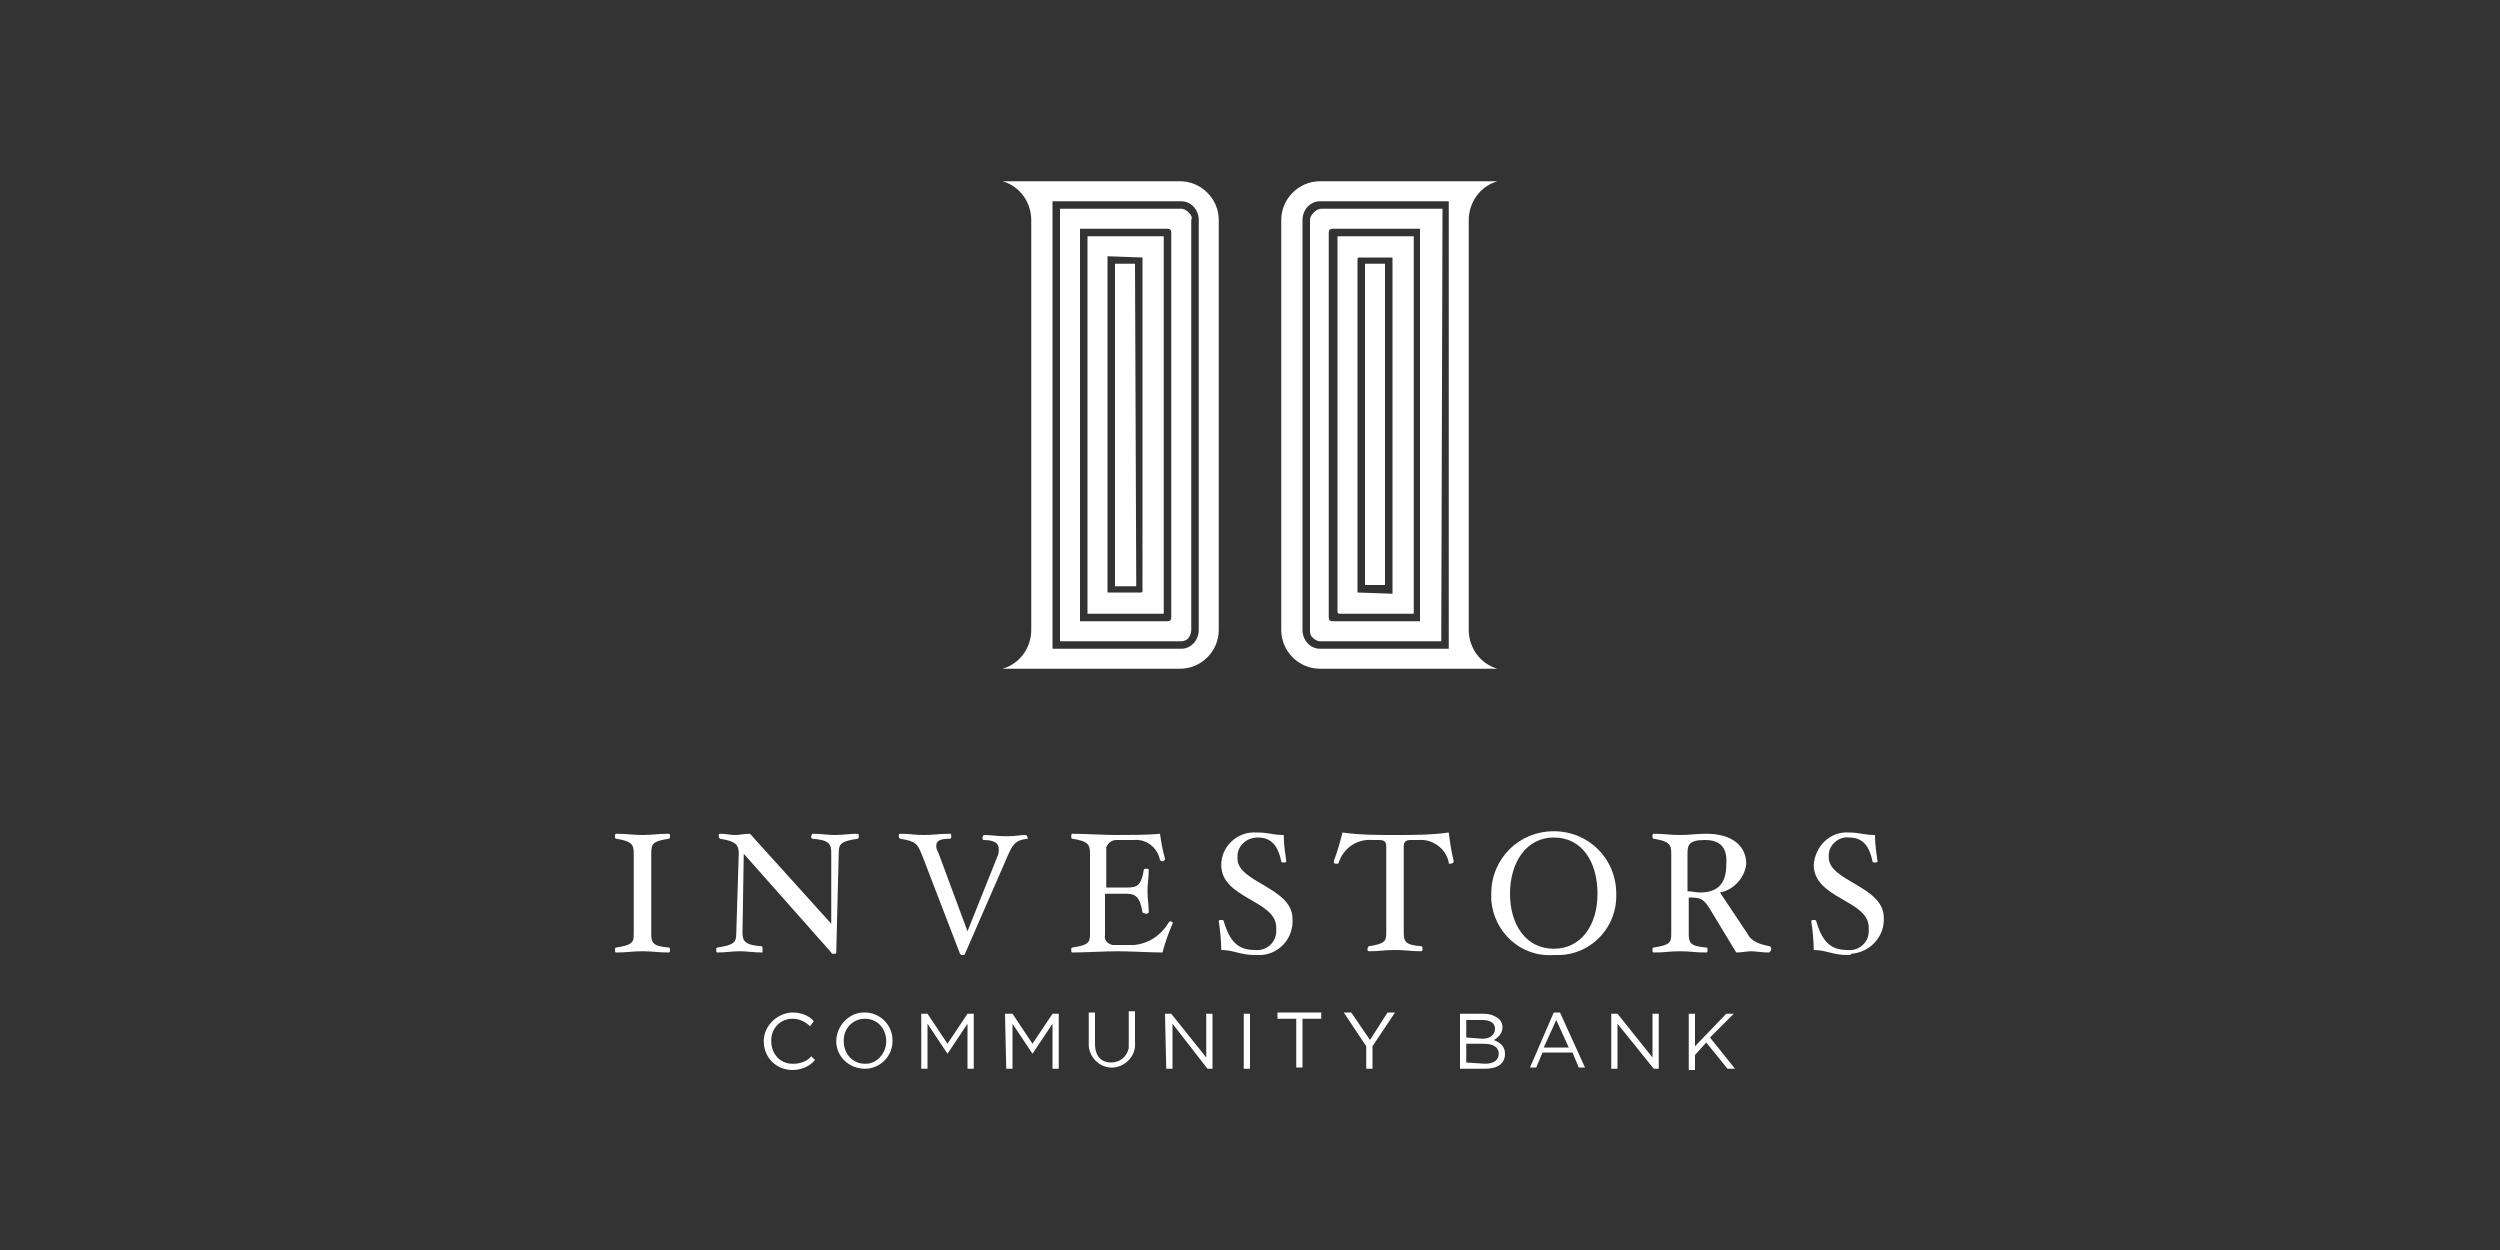 <?xml version="1.0" encoding="utf-8"?>
<!-- Generator: Adobe Illustrator 25.1.0, SVG Export Plug-In . SVG Version: 6.00 Build 0)  -->
<svg version="1.1" id="Layer_1" xmlns="http://www.w3.org/2000/svg" xmlns:xlink="http://www.w3.org/1999/xlink" x="0px" y="0px"
	 viewBox="0 0 200 100" style="enable-background:new 0 0 200 100;" xml:space="preserve">
<rect x="0" y="0" width="200" height="100" fill="#333333" stroke="none"/>
<style type="text/css">
	.st0{fill:#FFFFFF;}
</style>
<path class="st0" d="M53.5,76.2c-0.9,0-1.2-0.1-2.1-0.1s-1.2,0.1-2.1,0.1c-0.1,0-0.1-0.1-0.1-0.2s0-0.2,0.1-0.2
	c1.3-0.2,1.4-0.4,1.4-1.1v-6.4c0-0.7-0.1-1-1.4-1.2c-0.1,0-0.1-0.1-0.1-0.2s0-0.2,0.1-0.2c0.9,0,1.3,0.1,2.1,0.1s1.2-0.1,2.1-0.1
	c0.1,0,0.1,0.1,0.1,0.2s0,0.2-0.1,0.2c-1.3,0.2-1.4,0.4-1.4,1.2v6.4c0,0.7,0.1,1,1.4,1.1c0.1,0,0.1,0.1,0.1,0.2S53.6,76.2,53.5,76.2
	z"/>
<path class="st0" d="M68.6,67.1c-1.3,0.2-1.5,0.4-1.5,1.1l-0.2,8c0,0.1-0.1,0.1-0.2,0.1c-0.1,0-0.2,0-0.2-0.1l-7-7.9l-0.1,6.3
	c0,0.7,0.2,1,1.5,1.1c0.1,0,0.1,0.1,0.1,0.2S61,76.2,61,76.2c-0.7,0-1.2-0.1-1.8-0.1s-1.2,0.1-1.8,0.1c-0.1,0-0.1-0.1-0.1-0.2
	s0-0.2,0.1-0.2c1.3-0.2,1.5-0.4,1.5-1.1l0.2-6.4c0-0.7-0.2-1-1.5-1.2c0,0-0.1-0.1-0.1-0.2s0-0.2,0.1-0.2c0.5,0,0.8,0.1,1.2,0.1
	s0.7-0.1,1.2-0.1l6.5,7.2v-5.7c0-0.7-0.2-1-1.5-1.1c-0.1,0-0.1-0.1-0.1-0.2s0.1-0.2,0.1-0.2c0.7,0,1.2,0.1,1.8,0.1s1.2-0.1,1.8-0.1
	c0.1,0,0.1,0.1,0.1,0.2S68.7,67.1,68.6,67.1z"/>
<path class="st0" d="M82.2,67.1c-1,0.1-1.2,0.5-1.6,1.4l-3.4,7.8c0,0.1-0.1,0.1-0.2,0.1c-0.1,0-0.1,0-0.2-0.1l-3-7.8
	c-0.4-1-0.5-1.2-1.8-1.4c0,0-0.1-0.1-0.1-0.2s0-0.2,0.1-0.2c0.9,0,1.1,0.1,1.9,0.1s1.2-0.1,2.1-0.1c0.1,0,0.1,0.1,0.1,0.2
	s0,0.2-0.1,0.2c-0.9,0-1.1,0.2-1.1,0.6c0,0.2,0.1,0.4,0.2,0.6l2.3,6.2l2.4-6c0.1-0.2,0.1-0.4,0.1-0.6c0-0.4-0.3-0.7-1.2-0.7
	c-0.1,0-0.1-0.1-0.1-0.2s0.1-0.2,0.1-0.2c0.7,0,1,0.1,1.8,0.1s1-0.1,1.6-0.1c0,0,0.1,0.1,0.1,0.2S82.3,67.1,82.2,67.1z"/>
<path class="st0" d="M93,76.2c-0.8,0-2.7-0.1-3.6-0.1s-2.8,0.1-3.6,0.1c-0.1,0-0.1-0.1-0.1-0.2s0-0.2,0.1-0.2
	c1.3-0.2,1.4-0.4,1.4-1.1v-6.4c0-0.7-0.1-1-1.4-1.2c-0.1,0-0.1-0.1-0.1-0.2s0-0.2,0.1-0.2c0.8,0,2.6,0.1,3.5,0.1s2.6,0,3.5-0.1
	c0.1,0.7,0.2,1.3,0.4,2c0,0.1-0.1,0.2-0.2,0.2c-0.1,0-0.1,0-0.2-0.1c-0.2-1-1.1-1.7-2.1-1.6h-1.4c-0.4,0-0.7,0.3-0.8,0.6
	c0,0.1,0,0.1,0,0.2v3h1.7c0.7,0,1.1-0.1,1.3-1.4c0-0.1,0.1-0.1,0.2-0.1s0.2,0,0.2,0.1c0,0.7-0.1,1-0.1,1.7s0.1,1,0.1,1.7
	c0,0-0.1,0.1-0.2,0.1S91.4,73,91.4,73c-0.2-1.3-0.6-1.5-1.3-1.5h-1.7v3.3c-0.1,0.4,0.2,0.7,0.6,0.8c0.1,0,0.1,0,0.2,0h1.5
	c1.2-0.1,2.2-0.8,2.8-1.8c0,0,0.1-0.1,0.1-0.1c0.1,0,0.3,0.1,0.2,0.2C93.5,74.6,93.2,75.4,93,76.2z"/>
<path class="st0" d="M100.4,76.4c-1.2,0-1.7-0.4-2.7-0.4c0-0.7-0.1-1.7-0.2-2.3c0-0.1,0.1-0.1,0.2-0.1c0.1,0,0.2,0,0.2,0.1
	c0.5,1.7,1.2,2.3,2.5,2.3c0.9,0.1,1.7-0.6,1.7-1.5c0-0.1,0-0.2,0-0.3c0-2.2-4.4-2.3-4.4-5c0-1.5,1.3-2.7,2.8-2.6c0,0,0.1,0,0.1,0
	c0.9,0,1.2,0.2,2.1,0.2c0,0.8,0.1,1.3,0.2,2.1c0,0.1-0.1,0.1-0.2,0.1s-0.2,0-0.2-0.1c-0.3-1.4-0.9-1.9-1.9-1.9
	c-0.8,0-1.6,0.6-1.6,1.5c0,0.1,0,0.1,0,0.2c0,1.9,4.4,2.3,4.4,4.8c0.1,1.5-1,2.8-2.5,2.9C100.7,76.4,100.6,76.4,100.4,76.4z"/>
<path class="st0" d="M116,69.1c-0.1,0-0.1,0-0.1-0.1c-0.2-1.1-1.3-1.9-2.4-1.8h-0.6c-0.4,0-0.6,0.1-0.6,0.5v6.9c0,0.7,0.1,1,1.4,1.1
	c0.1,0,0.1,0.1,0.1,0.2s0,0.2-0.1,0.2c-0.9,0-1.2-0.1-2.1-0.1s-1.2,0.1-2.1,0.1c-0.1,0-0.1-0.1-0.1-0.2s0.1-0.2,0.1-0.2
	c1.3-0.2,1.4-0.4,1.4-1.1v-6.9c0-0.4-0.2-0.5-0.6-0.5h-0.5c-1.2-0.1-2.3,0.6-2.7,1.8c0,0.1-0.1,0.1-0.2,0.1c-0.2,0-0.2-0.1-0.2-0.2
	c0.3-0.8,0.5-1.5,0.7-2.3c1.4,0.2,2.8,0.2,4.2,0.2c1.4,0,2.9,0,4.3-0.2c0.1,0.8,0.2,1.5,0.4,2.3C116.3,69,116.2,69.1,116,69.1z"/>
<path class="st0" d="M124.3,76.4c-2.6,0.2-4.8-1.8-5-4.4c0-0.2,0-0.3,0-0.5c0-2.8,2.2-5,5-5s5,2.2,5,5c0.1,2.6-1.9,4.8-4.5,4.9
	C124.7,76.4,124.5,76.4,124.3,76.4z M124.3,67c-2.2,0-3.5,2-3.5,4.5s1.3,4.4,3.5,4.4s3.5-1.9,3.5-4.4S126.6,67,124.3,67L124.3,67z"
	/>
<path class="st0" d="M141.5,76.2c-0.5,0-1.1-0.1-1.4-0.1s-0.8,0.1-1.2,0.1l-2-3.3c-0.6-1-0.8-1.1-1.8-1.1v2.9c0,0.7,0.1,1,1.4,1.1
	c0.1,0,0.1,0.1,0.1,0.2s0,0.2-0.1,0.2c-0.9,0-1.3-0.1-2.1-0.1s-1.2,0.1-2.1,0.1c-0.1,0-0.1-0.1-0.1-0.2s0-0.2,0.1-0.2
	c1.3-0.2,1.4-0.4,1.4-1.1v-6.4c0-0.7-0.1-1-1.4-1.2c-0.1,0-0.1-0.1-0.1-0.2s0-0.2,0.1-0.2c0.9,0,1.2,0.1,2.1,0.1s1.2-0.1,2.1-0.1
	c2.1,0,3.2,1,3.2,2.4c-0.1,1.1-1,2.1-2.1,2.3l2.2,3.3c0.2,0.4,0.6,0.8,1.8,1c0,0,0.1,0.1,0.1,0.2S141.6,76.2,141.5,76.2z
	 M136.4,67.2c-1.3,0-1.4,0.4-1.4,1.1v3c0.3,0,0.7,0.1,1,0.1c1.5,0,2.1-0.8,2.1-2.2C138.2,68,137.8,67.2,136.4,67.2L136.4,67.2z"/>
<path class="st0" d="M147.8,76.4c-1.2,0-1.7-0.4-2.7-0.4c0-0.7-0.1-1.7-0.2-2.3c0-0.1,0.1-0.1,0.2-0.1c0.1,0,0.2,0,0.2,0.1
	c0.5,1.7,1.2,2.3,2.5,2.3c0.9,0.1,1.7-0.6,1.7-1.5c0-0.1,0-0.2,0-0.3c0-2.2-4.4-2.3-4.4-5c0.1-1.5,1.3-2.7,2.8-2.6c0,0,0,0,0,0
	c0.9,0,1.2,0.2,2.1,0.2c0,0.8,0.1,1.3,0.2,2.1c0,0.1-0.1,0.1-0.2,0.1s-0.2,0-0.2-0.1c-0.3-1.4-0.9-1.9-1.9-1.9
	c-0.8-0.1-1.6,0.6-1.6,1.4c0,0.1,0,0.2,0,0.2c0,1.9,4.4,2.3,4.4,4.8c0.1,1.5-1.1,2.8-2.6,2.9C148.1,76.4,147.9,76.4,147.8,76.4z"/>
<path class="st0" d="M97.5,17.6v32.8c0,1.7-1.4,3.1-3.1,3.1H80.2c1.4-0.4,2.3-1.7,2.3-3.1V17.6c0-1.4-0.9-2.7-2.3-3.1h14.2
	C96.1,14.5,97.5,15.9,97.5,17.6z M94.5,51.9L94.5,51.9c0.8,0,1.4-0.7,1.4-1.5c0,0,0,0,0,0V17.6l0,0c0-0.8-0.6-1.5-1.4-1.5
	c0,0,0,0,0,0H84.2v35.8H94.5z M84.8,51.3V16.7h9.7c0.2,0,0.4,0.1,0.6,0.3l0,0c0.2,0.2,0.3,0.4,0.2,0.6v32.8l0,0
	c0,0.2-0.1,0.5-0.2,0.6l0,0c-0.1,0.2-0.4,0.3-0.6,0.3H84.8z M86.4,49.7h7c0.2,0,0.3-0.1,0.3-0.3c0,0,0,0,0,0V18.6
	c0-0.2-0.1-0.3-0.3-0.3l0,0h-7V49.7z M87,18.9h6c0.1,0,0.1,0,0.1,0.1v30c0,0.1,0,0.1-0.1,0.1h-6V18.9z M91.4,20.6
	C91.5,20.6,91.4,20.6,91.4,20.6C91.4,20.6,91.4,20.6,91.4,20.6l-2.8-0.1v26.9h2.7c0,0,0.1,0,0.1-0.1v0L91.4,20.6z M90.9,46.9h-1.7
	V21.1h1.6L90.9,46.9z"/>
<path class="st0" d="M105.6,14.5h14.2c-1.4,0.4-2.3,1.7-2.3,3.1v32.8c0,1.4,0.9,2.7,2.3,3.1h-14.2c-1.7,0-3.1-1.4-3.1-3.1V17.6
	C102.5,15.9,103.9,14.5,105.6,14.5z M115.9,51.9V16.1h-10.3c-0.8,0-1.4,0.7-1.4,1.5l0,0v32.8c0,0.8,0.6,1.5,1.4,1.5
	C105.6,51.9,115.9,51.9,115.9,51.9z M115.3,51.3h-9.7c-0.2,0-0.4-0.1-0.6-0.3l0,0c-0.2-0.2-0.2-0.4-0.2-0.6l0,0V17.6
	c0-0.2,0.1-0.4,0.3-0.6l0,0c0.2-0.2,0.4-0.3,0.6-0.3h9.7L115.3,51.3L115.3,51.3z M113.6,18.3h-7c-0.2,0-0.3,0.1-0.3,0.3v0v30.8
	c0,0.2,0.1,0.3,0.3,0.3l0,0h7V18.3z M113.1,49.1h-6c0,0,0,0-0.1-0.1V19c0-0.1,0-0.1,0.1-0.1h6L113.1,49.1z M108.6,47.4
	C108.6,47.4,108.6,47.4,108.6,47.4L108.6,47.4l2.8,0.1V20.6h-2.7c0,0-0.1,0-0.1,0.1c0,0,0,0,0,0V47.4z M109.2,21.1h1.6v25.7h-1.6
	V21.1z"/>
<path class="st0" d="M61.1,83.3L61.1,83.3c0-1.2,1-2.2,2.2-2.3c0,0,0,0,0.1,0c0.6,0,1.3,0.2,1.7,0.7l-0.3,0.4
	c-0.4-0.4-0.9-0.6-1.4-0.6c-1,0-1.7,0.8-1.7,1.7c0,0,0,0,0,0.1l0,0c0,1,0.7,1.8,1.7,1.8c0,0,0,0,0.1,0c0.5,0,1.1-0.2,1.4-0.6
	l0.3,0.3c-0.4,0.5-1.1,0.8-1.8,0.8C62.1,85.6,61.1,84.6,61.1,83.3C61.1,83.3,61.1,83.3,61.1,83.3z"/>
<path class="st0" d="M66.9,83.3L66.9,83.3c0-1.2,1-2.3,2.2-2.3c0,0,0,0,0.1,0c1.2,0,2.2,1,2.2,2.2c0,0,0,0.1,0,0.1l0,0
	c0,1.2-1,2.2-2.2,2.2C67.9,85.5,66.9,84.5,66.9,83.3L66.9,83.3z M70.9,83.3L70.9,83.3c0-1-0.7-1.8-1.7-1.8c0,0,0,0,0,0
	c-1,0-1.7,0.8-1.7,1.7c0,0,0,0,0,0.1l0,0c0,1,0.7,1.8,1.7,1.8c0,0,0,0,0.1,0C70.1,85.1,70.9,84.3,70.9,83.3
	C70.9,83.3,70.9,83.3,70.9,83.3L70.9,83.3z"/>
<path class="st0" d="M73.7,81.1h0.5l1.6,2.4l1.6-2.4h0.5v4.4h-0.5v-3.6l-1.6,2.4l0,0l-1.6-2.4v3.6h-0.5L73.7,81.1z"/>
<path class="st0" d="M80.4,81.1H81l1.6,2.4l1.6-2.4h0.5v4.4h-0.5v-3.6l-1.6,2.4l0,0L81,81.9v3.6h-0.5L80.4,81.1z"/>
<path class="st0" d="M87.1,83.6v-2.6h0.5v2.5c0,1,0.5,1.5,1.3,1.5c0.7,0,1.3-0.5,1.4-1.2c0-0.1,0-0.2,0-0.3v-2.6h0.5v2.5
	c0.1,1-0.7,1.9-1.7,2s-1.9-0.7-2-1.7C87.1,83.8,87.1,83.7,87.1,83.6L87.1,83.6z"/>
<path class="st0" d="M93.2,81.1h0.5l2.8,3.5v-3.5H97v4.4h-0.4l-2.8-3.6v3.6h-0.5L93.2,81.1z"/>
<path class="st0" d="M99.5,81.1h0.5v4.4h-0.5V81.1z"/>
<path class="st0" d="M103.7,81.5h-1.5v-0.5h3.5v0.5h-1.5v3.9h-0.5V81.5z"/>
<path class="st0" d="M109.3,83.7l-1.8-2.7h0.6l1.5,2.2L111,81h0.6l-1.8,2.7v1.8h-0.5L109.3,83.7z"/>
<path class="st0" d="M116.8,81.1h1.9c0.4,0,0.8,0.1,1.2,0.4c0.2,0.2,0.3,0.4,0.3,0.7l0,0c0,0.4-0.3,0.8-0.7,1
	c0.5,0.2,0.9,0.5,0.9,1.1l0,0c0,0.8-0.6,1.2-1.6,1.2h-2L116.8,81.1z M118.6,83.1c0.6,0,1-0.3,1-0.8l0,0c0-0.4-0.3-0.7-1-0.7h-1.3V83
	L118.6,83.1z M118.8,85.1c0.7,0,1.1-0.3,1.1-0.8l0,0c0-0.5-0.4-0.8-1.2-0.8h-1.4V85L118.8,85.1z"/>
<path class="st0" d="M124.3,81h0.5l2,4.4h-0.5l-0.5-1.2h-2.4l-0.5,1.2h-0.5L124.3,81z M125.5,83.8l-1-2.2l-1,2.2H125.5z"/>
<path class="st0" d="M128.9,81.1h0.5l2.8,3.5v-3.5h0.5v4.4h-0.4l-2.9-3.6v3.6h-0.5L128.9,81.1z"/>
<path class="st0" d="M135.1,81.1h0.5v2.6l2.5-2.6h0.6l-1.9,1.9l2,2.5h-0.6l-1.7-2.1l-0.9,1v1.2h-0.5L135.1,81.1z"/>
</svg>

